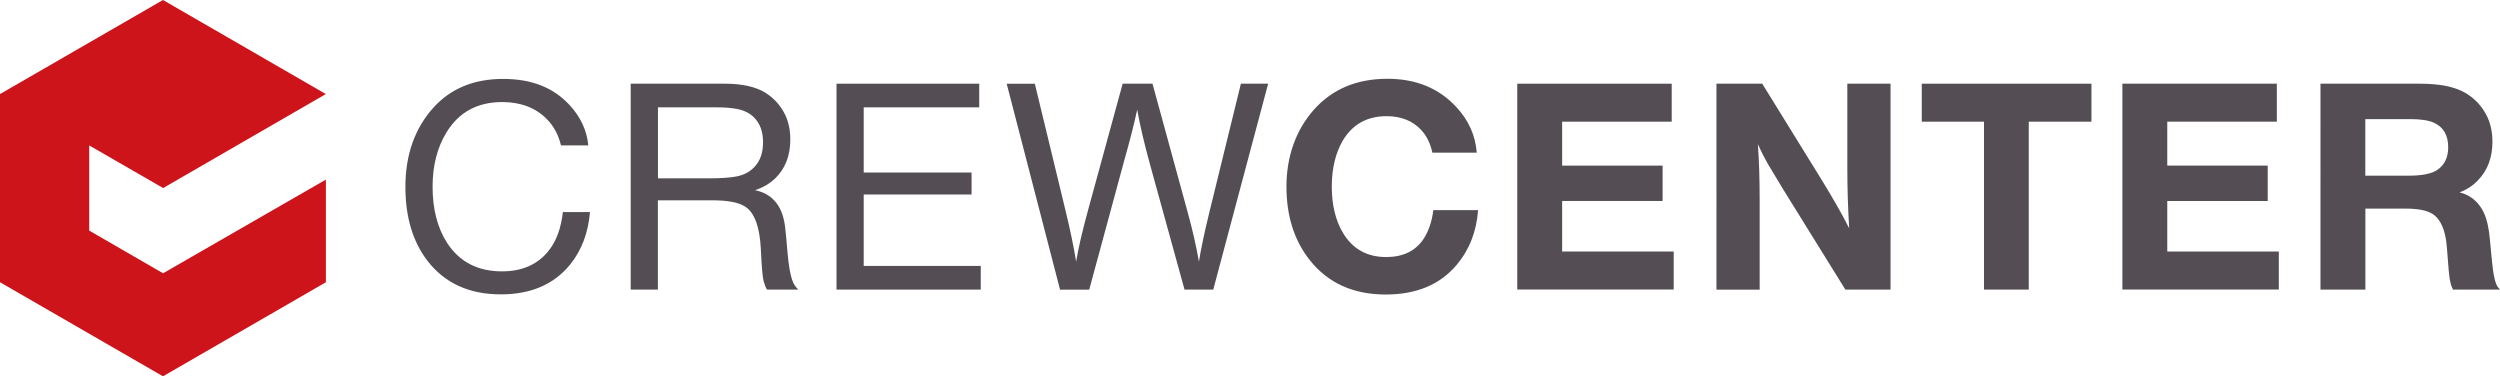 <?xml version="1.0" encoding="UTF-8"?>
<svg id="Ebene_1" data-name="Ebene 1" xmlns="http://www.w3.org/2000/svg" viewBox="0 0 340.22 51.21">
  <defs>
    <style>
      .cls-1 {
        fill: #544e54;
      }

      .cls-1, .cls-2 {
        stroke-width: 0px;
      }

      .cls-2 {
        fill: #cd141a;
      }
    </style>
  </defs>
  <g>
    <path class="cls-1" d="m80.29,28.85c-.24,2.84-1.14,5.22-2.7,7.15-2.21,2.71-5.35,4.06-9.43,4.06-4.32,0-7.65-1.53-10-4.58-1.99-2.61-2.99-5.95-2.99-10.04,0-4.38,1.28-7.99,3.83-10.81,2.35-2.59,5.5-3.89,9.45-3.89s6.87,1.19,9.08,3.57c1.5,1.64,2.34,3.46,2.53,5.48h-3.72c-.33-1.43-.98-2.63-1.94-3.6-1.52-1.53-3.54-2.3-6.06-2.3-3.35,0-5.87,1.36-7.55,4.08-1.28,2.07-1.92,4.55-1.92,7.44,0,3.07.67,5.62,1.99,7.67,1.69,2.57,4.17,3.85,7.46,3.85,2.8,0,4.95-.98,6.44-2.93.98-1.28,1.6-2.99,1.84-5.14h3.68Z"/>
    <path class="cls-1" d="m85.84,11.39h12.8c2.35,0,4.19.41,5.52,1.23,1.16.73,2.06,1.72,2.68,2.97.47.97.71,2.11.71,3.41,0,2.2-.69,3.96-2.07,5.29-.72.69-1.62,1.22-2.72,1.59,1.35.28,2.38.95,3.09,2.01.52.79.86,1.81,1,3.07.05.38.17,1.58.34,3.6.22,2.4.58,3.88,1.09,4.45l.34.4h-4.24c-.17-.26-.32-.64-.46-1.15-.14-.47-.27-1.93-.38-4.37-.15-3.03-.86-4.95-2.13-5.77-.88-.58-2.38-.86-4.5-.86h-7.38v12.15h-3.7V11.39Zm3.7,3.22v9.66h6.98c1.61,0,2.87-.09,3.78-.27,1.15-.24,2.04-.79,2.68-1.65.58-.78.86-1.78.86-3.01,0-1.46-.43-2.6-1.3-3.43-.64-.6-1.48-.98-2.53-1.13-.72-.12-1.55-.17-2.49-.17h-7.97Z"/>
    <path class="cls-1" d="m133.26,11.39v3.22h-15.72v8.87h14.68v2.99h-14.68v9.72h15.93v3.22h-19.63V11.39h19.42Z"/>
    <path class="cls-1" d="m172.58,11.39l-7.47,28.02h-3.91l-4.73-17.15c-.78-2.85-1.35-5.3-1.71-7.34-.42,1.97-1.03,4.34-1.82,7.13l-4.71,17.37h-3.97l-7.26-28.02h3.83l4.16,17.19c.68,2.81,1.16,5.15,1.46,7.01.29-1.78.84-4.15,1.65-7.11l4.68-17.1h4.06l4.79,17.5c.64,2.31,1.15,4.55,1.53,6.71.28-1.75.75-3.96,1.4-6.63l4.31-17.58h3.72Z"/>
  </g>
  <g>
    <path class="cls-1" d="m201.15,28.6c-.21,2.9-1.18,5.38-2.91,7.44-2.27,2.7-5.49,4.04-9.66,4.04-4.43,0-7.88-1.57-10.35-4.7-2.11-2.67-3.16-6-3.16-10s1.25-7.67,3.76-10.48c2.5-2.79,5.83-4.18,9.99-4.18,3.87,0,6.99,1.28,9.35,3.83,1.69,1.8,2.62,3.88,2.8,6.23h-6.04c-.27-1.25-.77-2.27-1.5-3.07-1.16-1.26-2.74-1.9-4.73-1.9-2.67,0-4.66,1.12-5.98,3.35-.98,1.7-1.48,3.78-1.48,6.25s.52,4.64,1.55,6.33c1.32,2.16,3.26,3.24,5.85,3.24,2.29,0,3.98-.82,5.08-2.45.69-1.05,1.14-2.36,1.34-3.93h6.1Z"/>
    <path class="cls-1" d="m227.5,11.39v5.17h-14.91v5.98h13.67v4.81h-13.67v6.88h15.18v5.17h-21.29V11.39h21.03Z"/>
    <path class="cls-1" d="m257.28,11.39v28.02h-6.15l-8.38-13.51c-1.29-2.15-2.01-3.35-2.17-3.6-.45-.78-.9-1.67-1.36-2.68.17,2.11.25,4.73.25,7.86v11.94h-5.88V11.39h6.23l8.17,13.22c1.66,2.72,2.88,4.88,3.66,6.46-.17-2.89-.25-5.56-.25-8.01v-11.67h5.88Z"/>
    <path class="cls-1" d="m284.62,11.39v5.17h-8.53v22.85h-6.09v-22.85h-8.47v-5.17h23.1Z"/>
    <path class="cls-1" d="m309.85,11.39v5.17h-14.91v5.98h13.67v4.81h-13.67v6.88h15.18v5.17h-21.29V11.39h21.03Z"/>
    <path class="cls-1" d="m315.78,11.39h13.57c2.68,0,4.74.42,6.17,1.26,1.25.74,2.2,1.75,2.86,3.03.54,1.05.81,2.26.81,3.62,0,2.12-.65,3.87-1.96,5.23-.69.73-1.53,1.28-2.51,1.65,1.24.31,2.21,1,2.91,2.07.54.8.9,1.9,1.09,3.28.06.4.2,1.71.4,3.93.18,1.94.45,3.15.82,3.62l.27.33h-6.38c-.17-.28-.31-.7-.42-1.27-.1-.43-.24-1.94-.42-4.5-.18-2.31-.84-3.83-1.97-4.54-.75-.47-1.96-.71-3.62-.71h-5.5v11.02h-6.11V11.39Zm6.11,4.81v7.71h5.85c1.88,0,3.2-.27,3.97-.8.97-.68,1.46-1.7,1.46-3.07,0-1.65-.66-2.77-1.97-3.35-.71-.32-1.78-.48-3.2-.48h-6.09Z"/>
  </g>
  <polygon class="cls-2" points="22.19 37.19 12.14 31.38 12.14 19.79 22.2 25.59 44.34 12.8 22.18 0 0 12.8 0 38.41 22.18 51.21 44.35 38.41 44.35 24.44 22.19 37.19"/>
</svg>